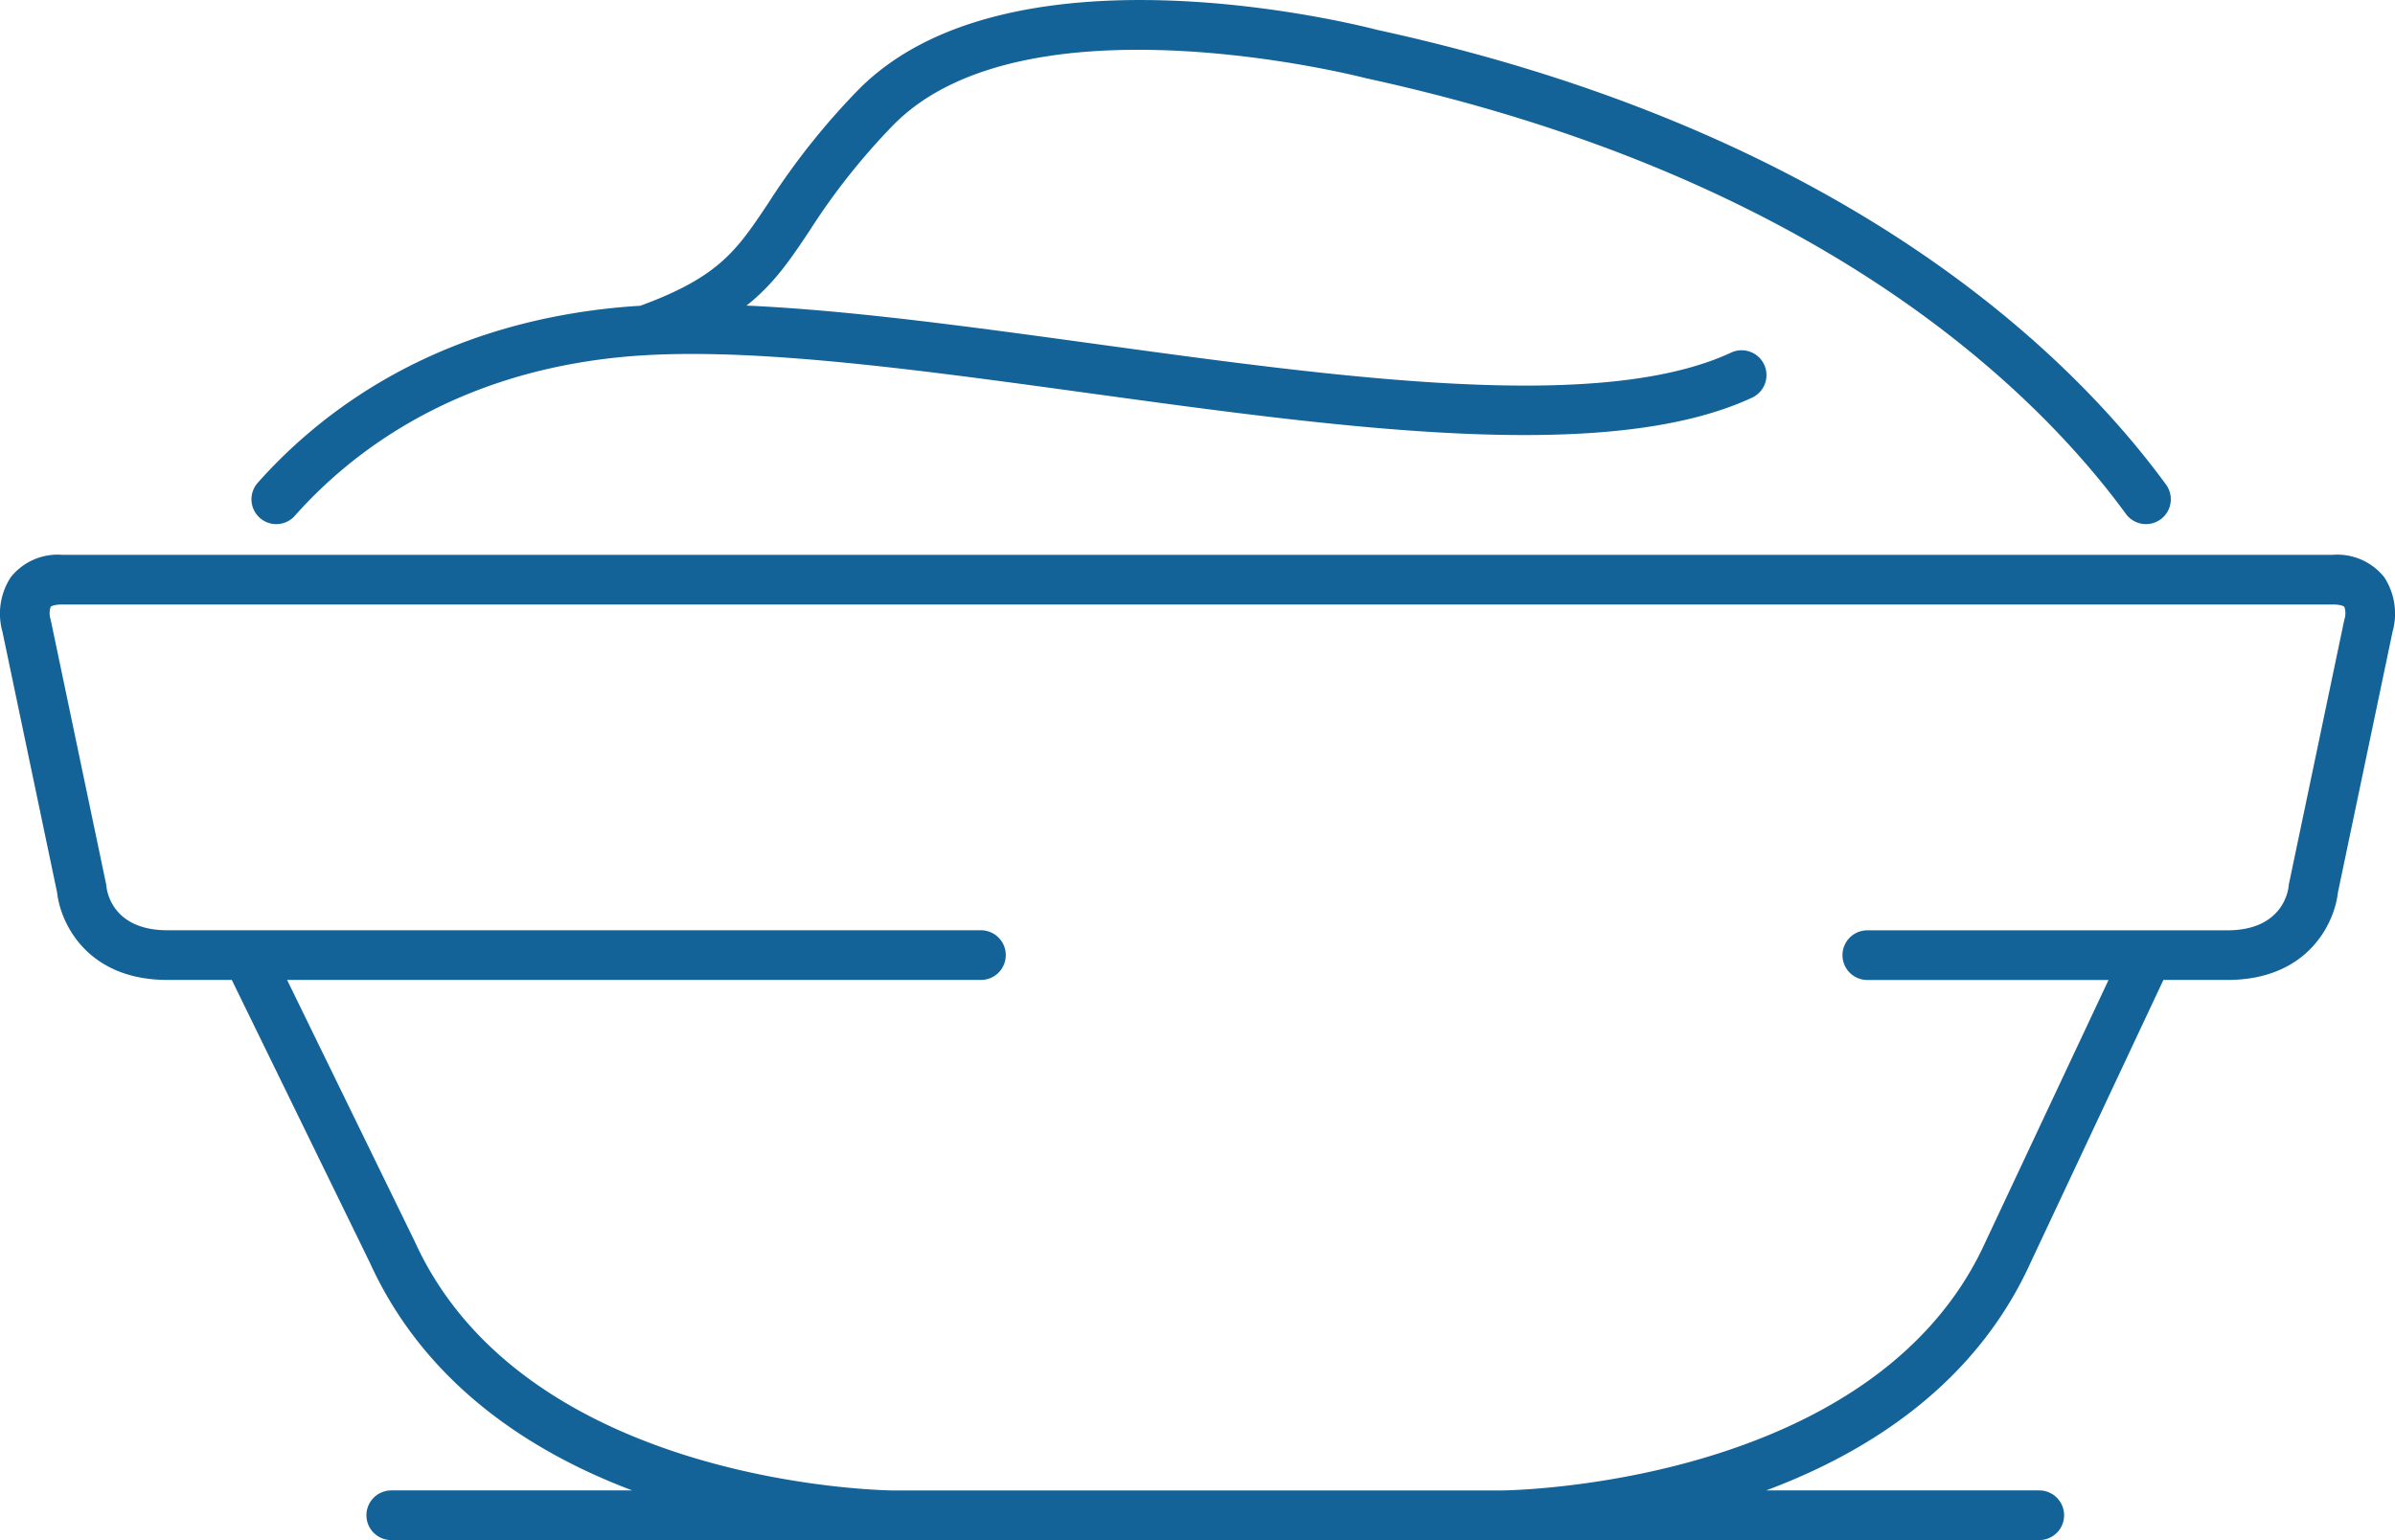 <svg id="Layer_1" data-name="Layer 1" xmlns="http://www.w3.org/2000/svg" viewBox="0 0 240.993 155.016"><defs><style>.cls-1{fill:#136398;}</style></defs><path class="cls-1" d="M27.8,53.248a2.493,2.493,0,0,0,1.871-.841c5.653-6.373,15.934-14.317,32.8-15.971,12.064-1.183,29.067,1.153,47.067,3.625,25.711,3.533,52.3,7.185,66.769.454a2.5,2.5,0,0,0-2.109-4.534c-13.142,6.111-38.985,2.562-63.979-.873-12.572-1.727-24.663-3.388-35.1-3.857,2.787-2.207,4.42-4.65,6.354-7.55a66.58,66.58,0,0,1,8.352-10.556c13.228-13.629,47.2-4.888,47.54-4.8.035.01.071.018.106.026,45.943,9.985,67.617,31.759,76.449,43.849a2.5,2.5,0,1,0,4.038-2.949C208.715,36.615,186.11,13.841,138.588,3.5c-2.165-.564-37.237-9.4-52.347,6.164a71.771,71.771,0,0,0-8.924,11.264c-3.193,4.788-4.954,7.428-12.883,10.341q-1.248.075-2.443.191c-18.483,1.813-29.809,10.588-36.056,17.63A2.5,2.5,0,0,0,27.8,53.248Z" transform="translate(-0.003 -0.492)"/><path class="cls-1" d="M239.911,58.587a6.039,6.039,0,0,0-5.175-2.25H6.264a6.039,6.039,0,0,0-5.175,2.25,6.712,6.712,0,0,0-.838,5.5l5.5,26.255c.35,3.135,3.073,8.786,11.116,8.786h6.461L37.2,127.544c5.54,12.214,16.156,19.089,26.423,22.964H39.375a2.5,2.5,0,0,0,0,5H205.2a2.5,2.5,0,0,0,0-5H177.717c10.376-3.872,21.082-10.738,26.613-22.934l13.361-28.447h6.441c8.043,0,10.767-5.651,11.117-8.786l5.5-26.255A6.717,6.717,0,0,0,239.911,58.587Zm-3.987,4.19c-.02.068-.038.137-.052.207l-5.544,26.461a2.688,2.688,0,0,0-.043.3c-.016.179-.45,4.387-6.153,4.387H187.9a2.5,2.5,0,0,0,0,5h24.27l-12.376,26.352c-11.2,24.7-48.339,25.028-48.711,25.029H89.921c-.368,0-36.97-.334-48.2-25.093L28.892,99.127H98.709a2.5,2.5,0,0,0,0-5H16.867c-5.378,0-6.071-3.68-6.152-4.387a2.283,2.283,0,0,0-.044-.3L5.128,62.984c-.01-.048-.031-.13-.044-.178A2.035,2.035,0,0,1,5.1,61.57c.038-.05.345-.233,1.162-.233H234.736c.817,0,1.125.183,1.162.233A2,2,0,0,1,235.924,62.777Z" transform="translate(-0.003 -0.492)"/></svg>